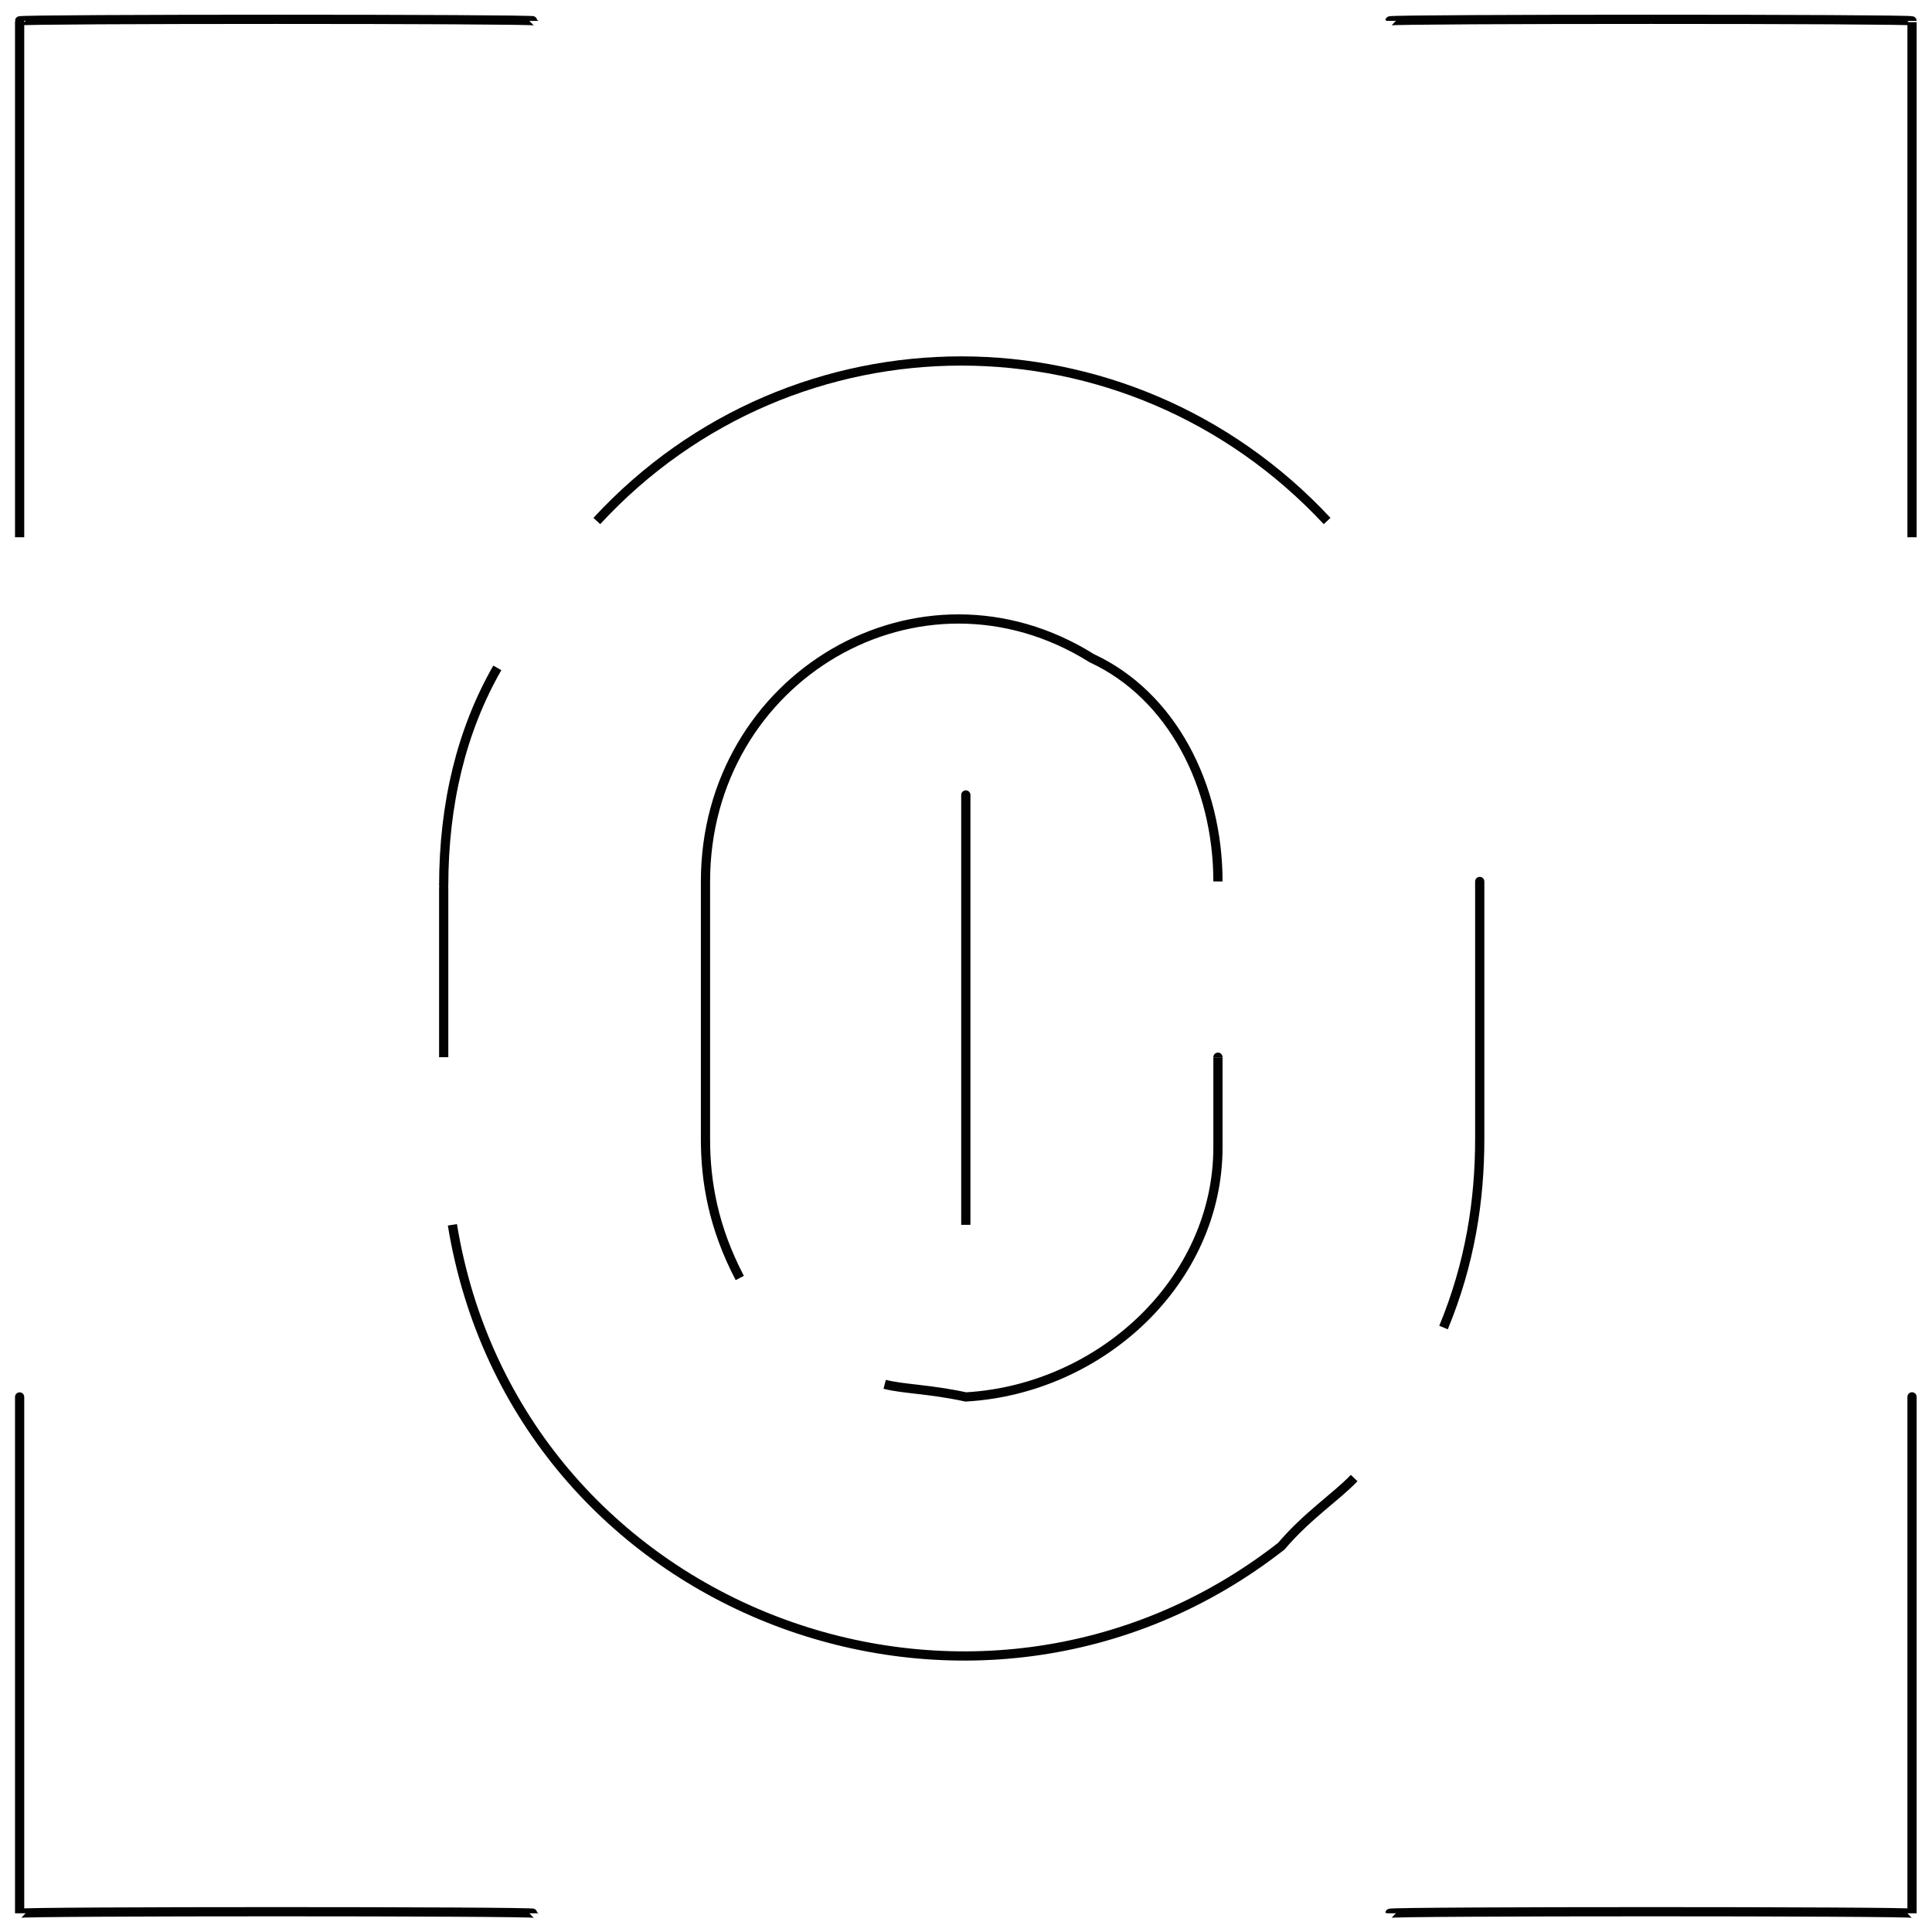 <svg xmlns="http://www.w3.org/2000/svg" version="1.1" xmlns:xlink="http://www.w3.org/1999/xlink" width="100%" height="100%" id="svgWorkerArea" viewBox="0 0 400 400" xmlns:artdraw="https://artdraw.muisca.co" style="background: white;"><defs id="defsdoc"><pattern id="patternBool" x="0" y="0" width="10" height="10" patternUnits="userSpaceOnUse" patternTransform="rotate(35)"><circle cx="5" cy="5" r="4" style="stroke: none;fill: #ff000070;"></circle></pattern></defs><g id="fileImp-610320984" class="cosito"><path id="polylineImp-773330538" class="grouped" style="fill:none; stroke:#020202; stroke-miterlimit:10; stroke-width:1.91px; " d="M4.063 111.228C4.063 110.493 4.063 3.893 4.063 4.32 4.063 3.893 110.563 3.893 110.563 4.32"></path><path id="polylineImp-925296912" class="grouped" style="fill:none; stroke:#020202; stroke-miterlimit:10; stroke-width:1.91px; " d="M287.763 4.32C287.763 3.893 395.863 3.893 395.863 4.32 395.863 3.893 395.863 110.493 395.863 111.228"></path><path id="polylineImp-463475748" class="grouped" style="fill:none; stroke:#020202; stroke-miterlimit:10; stroke-width:1.91px; " d="M4.063 289.221C4.063 287.593 4.063 395.693 4.063 396.128 4.063 395.693 110.563 395.693 110.563 396.128"></path><path id="polylineImp-478604898" class="grouped" style="fill:none; stroke:#020202; stroke-miterlimit:10; stroke-width:1.91px; " d="M287.763 396.128C287.763 395.693 395.863 395.693 395.863 396.128 395.863 395.693 395.863 287.593 395.863 289.221"></path><path id="lineImp-508863276" class="grouped" style="fill:none; stroke:#020202; stroke-miterlimit:10; stroke-width:1.91px; " d="M199.963 164.588C199.963 162.693 199.963 252.093 199.963 253.585"></path><path id="pathImp-786187194" class="grouped" style="fill:none; stroke:#020202; stroke-miterlimit:10; stroke-width:1.91px; " d="M153.163 264.592C147.663 254.093 146.063 244.593 146.063 235.86 146.063 235.393 146.063 181.393 146.063 182.5 146.063 140.193 190.463 113.993 226.063 136.288 242.663 143.993 252.163 162.693 252.163 182.5"></path><path id="pathImp-649533978" class="grouped" style="fill:none; stroke:#020202; stroke-miterlimit:10; stroke-width:1.91px; " d="M252.163 218.882C252.163 218.593 252.163 237.393 252.163 237.539 252.163 265.093 228.063 287.593 199.963 289.221 192.463 287.593 186.963 287.593 183.163 286.608"></path><path id="pathImp-420762541" class="grouped" style="fill:none; stroke:#020202; stroke-miterlimit:10; stroke-width:1.91px; " d="M91.863 218.882C91.863 218.593 91.863 183.193 91.863 183.433 91.863 166.393 95.563 151.193 102.963 138.281"></path><path id="pathImp-848467427" class="grouped" style="fill:none; stroke:#020202; stroke-miterlimit:10; stroke-width:1.91px; " d="M93.663 253.585C106.863 334.193 201.963 369.593 265.263 320.137 270.763 313.693 276.563 309.993 280.363 306.012"></path><path id="pathImp-555819766" class="grouped" style="fill:none; stroke:#020202; stroke-miterlimit:10; stroke-width:1.91px; " d="M306.363 182.5C306.363 181.393 306.363 235.393 306.363 235.86 306.363 248.493 304.363 261.593 298.863 274.854"></path><path id="pathImp-896260821" class="grouped" style="fill:none; stroke:#020202; stroke-miterlimit:10; stroke-width:1.91px; " d="M123.563 107.87C164.363 63.693 233.563 63.693 274.763 107.87"></path></g></svg>